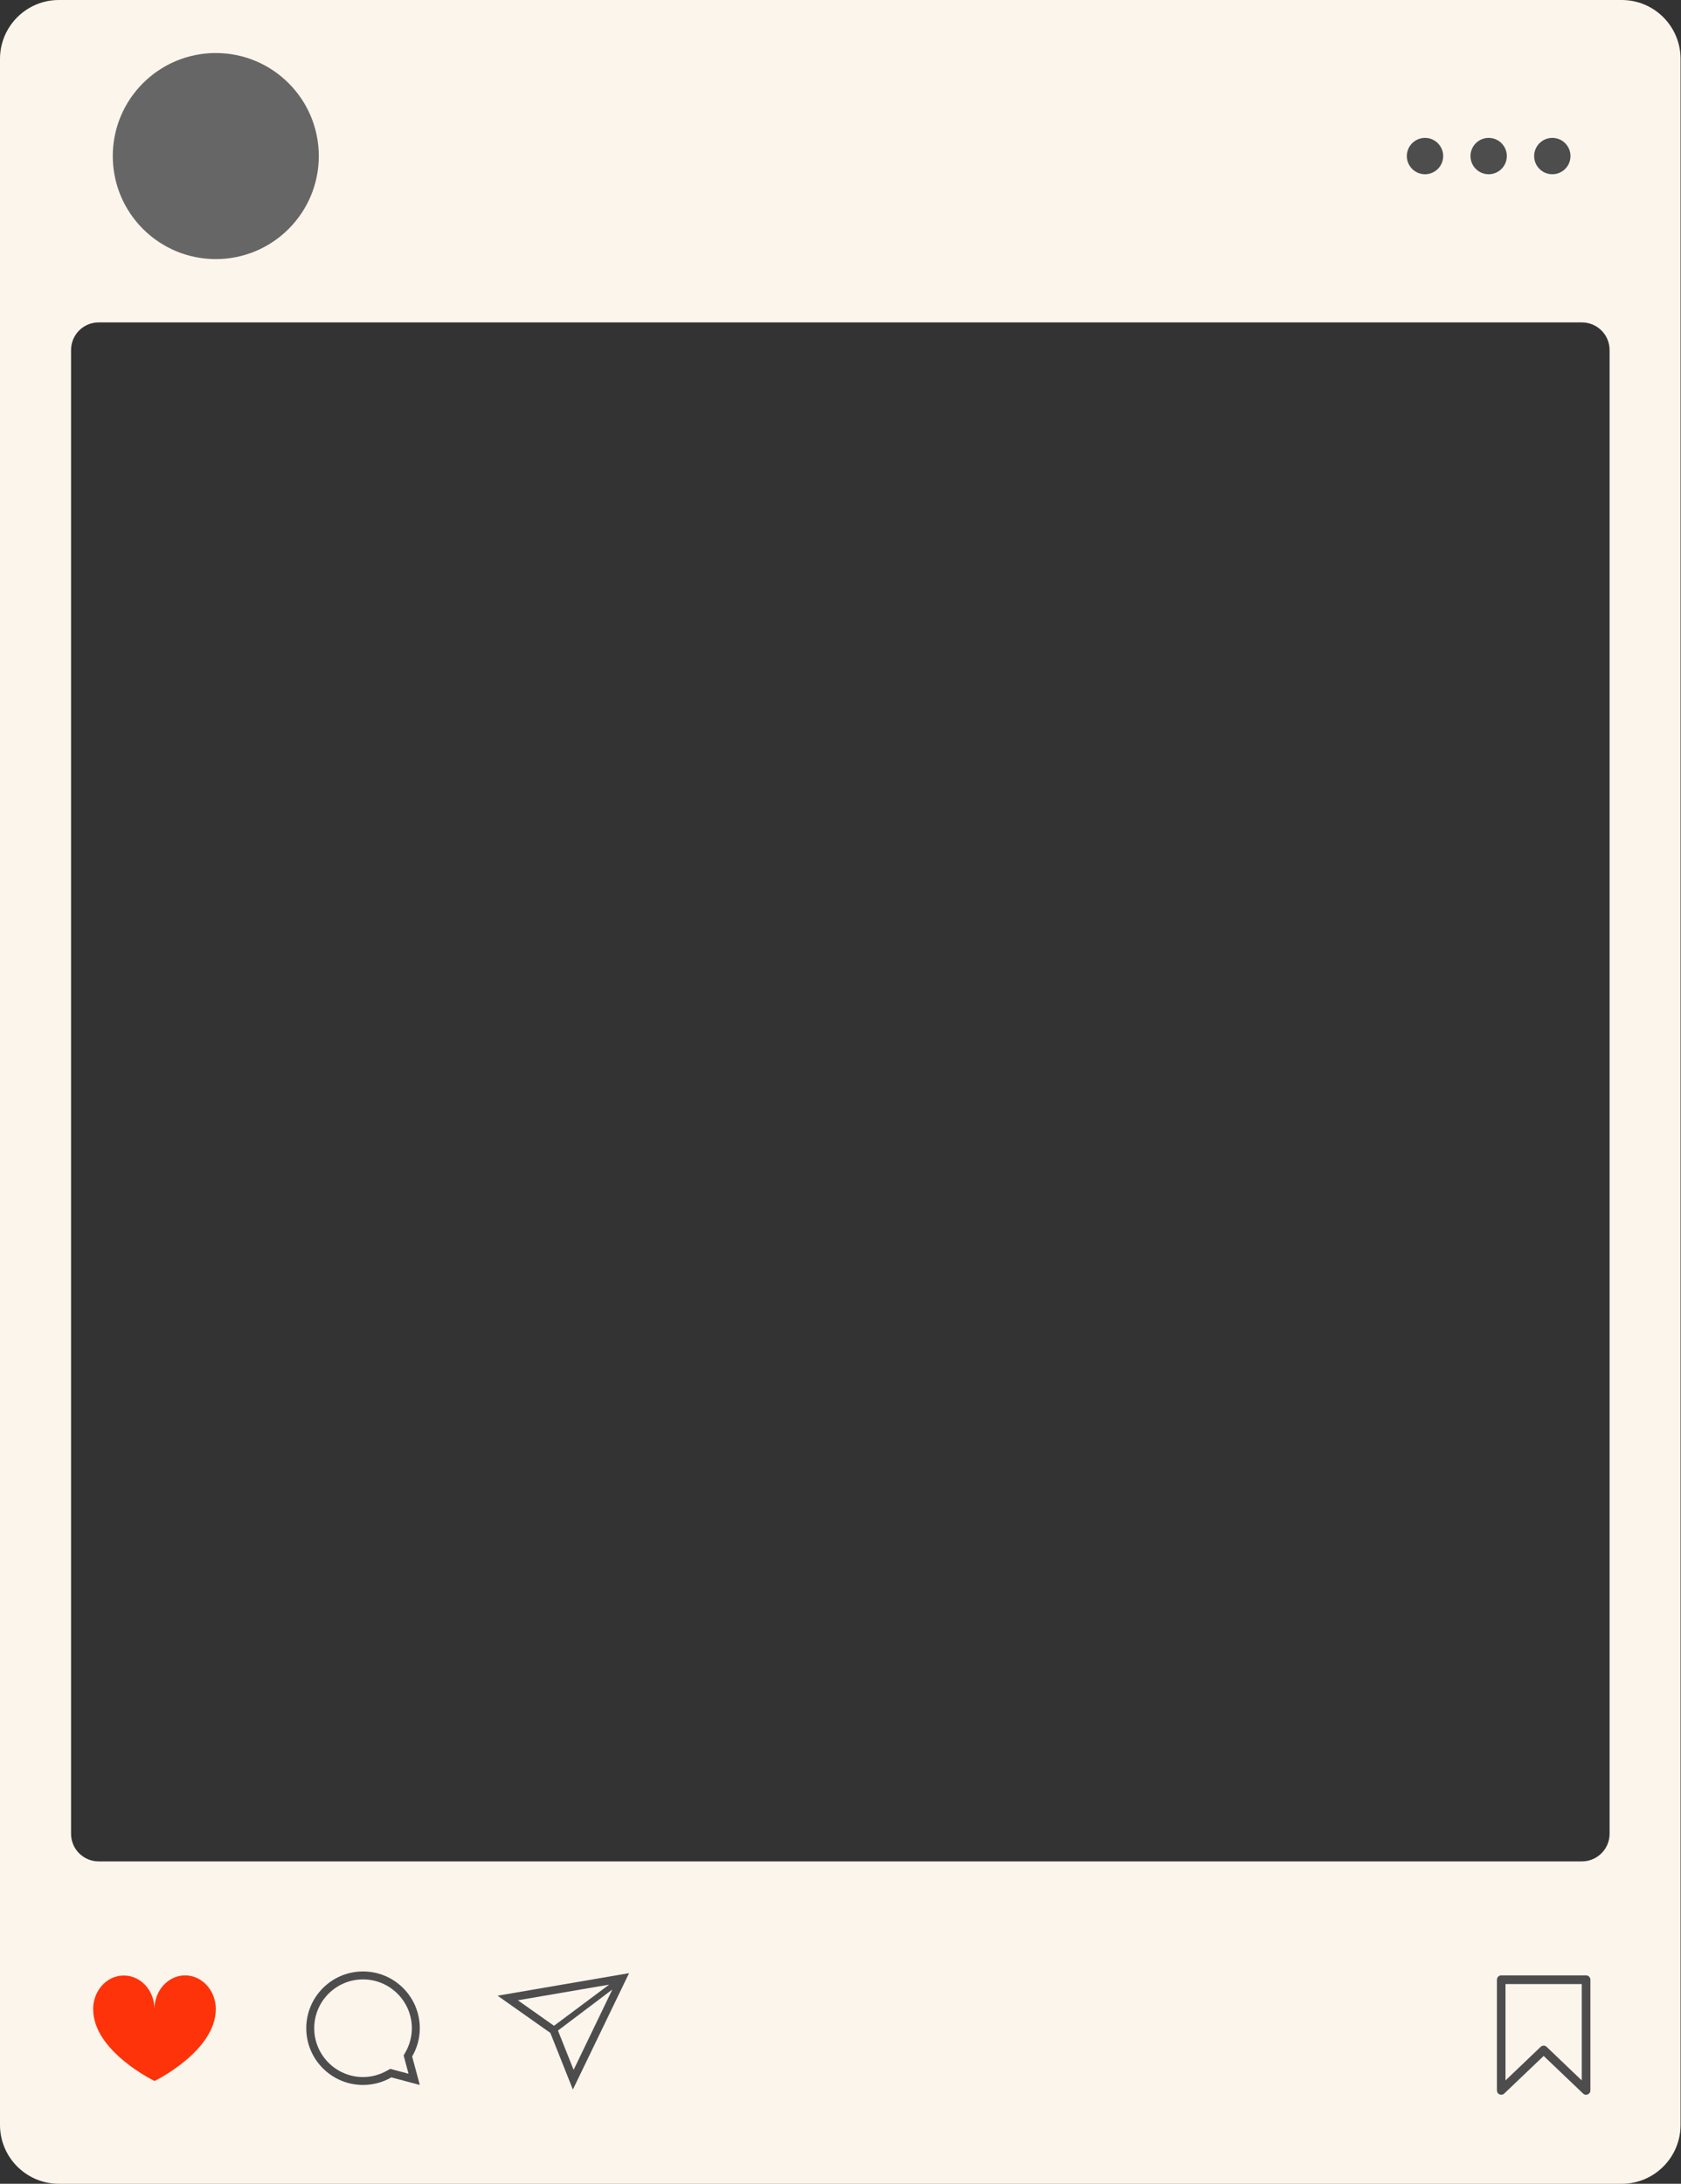 <?xml version="1.0" encoding="UTF-8" standalone="no"?><svg xmlns="http://www.w3.org/2000/svg" xmlns:xlink="http://www.w3.org/1999/xlink" fill="#000000" height="136.1" preserveAspectRatio="xMidYMid meet" version="1" viewBox="0.0 0.0 104.8 136.1" width="104.8" zoomAndPan="magnify"><rect x="0.0" y="0.0" width="104.8" height="136.1" fill="#333333" stroke="none"/><defs><clipPath id="a"><path d="M 0 0 L 104.77 0 L 104.77 136.102 L 0 136.102 Z M 0 0"/></clipPath></defs><g><g clip-path="url(#a)" id="change1_1"><path d="M 100.348 114.285 C 100.348 115.238 99.574 116.008 98.621 116.008 L 6.152 116.008 C 5.199 116.008 4.43 115.238 4.43 114.285 L 4.43 21.816 C 4.43 20.863 5.199 20.094 6.152 20.094 L 98.621 20.094 C 99.574 20.094 100.348 20.863 100.348 21.816 Z M 101.102 0 L 3.672 0 C 1.645 0 0 1.645 0 3.672 L 0 132.43 C 0 134.457 1.645 136.102 3.672 136.102 L 101.102 136.102 C 103.133 136.102 104.773 134.457 104.773 132.43 L 104.773 3.672 C 104.773 1.645 103.133 0 101.102 0" fill="#fcf5eb"/></g><g id="change2_1"><path d="M 96.238 127.492 C 96.305 127.492 96.371 127.516 96.422 127.566 L 98.613 129.66 L 98.613 123.652 L 93.859 123.652 L 93.859 129.66 L 96.051 127.566 C 96.105 127.516 96.172 127.492 96.238 127.492 Z M 98.883 130.555 C 98.816 130.555 98.75 130.527 98.699 130.48 L 96.238 128.133 L 93.777 130.48 C 93.699 130.555 93.586 130.574 93.488 130.531 C 93.391 130.488 93.324 130.395 93.324 130.285 L 93.324 123.383 C 93.324 123.234 93.445 123.113 93.594 123.113 L 98.883 123.113 C 99.031 123.113 99.152 123.234 99.152 123.383 L 99.152 130.285 C 99.152 130.395 99.086 130.488 98.988 130.531 C 98.953 130.547 98.918 130.555 98.883 130.555" fill="#4d4d4d"/></g><g id="change2_2"><path d="M 25.469 129.242 L 24.328 128.938 L 24.148 129.039 C 23.688 129.305 23.164 129.449 22.633 129.449 C 20.953 129.449 19.59 128.082 19.59 126.406 C 19.59 124.727 20.953 123.363 22.633 123.363 C 24.309 123.363 25.676 124.727 25.676 126.406 C 25.676 126.934 25.535 127.461 25.266 127.922 L 25.164 128.102 Z M 22.633 122.867 C 20.68 122.867 19.094 124.453 19.094 126.406 C 19.094 128.359 20.68 129.941 22.633 129.941 C 23.277 129.941 23.879 129.77 24.398 129.469 L 26.172 129.941 L 25.695 128.168 C 25.996 127.648 26.172 127.047 26.172 126.406 C 26.172 124.453 24.586 122.867 22.633 122.867" fill="#4d4d4d"/></g><g id="change2_3"><path d="M 34.785 126.551 L 38.176 123.992 L 35.762 129 Z M 32.285 124.664 L 37.977 123.688 L 34.539 126.254 Z M 31.023 124.379 L 34.312 126.699 L 35.715 130.227 L 39.219 122.973 L 31.023 124.379" fill="#4d4d4d"/></g><g id="change3_1"><path d="M 13.449 125.09 C 13.449 125.074 13.449 125.059 13.449 125.043 C 13.445 125.023 13.445 125.004 13.441 124.98 C 13.441 124.973 13.441 124.961 13.438 124.945 C 13.32 123.914 12.516 123.113 11.539 123.113 C 10.484 123.117 9.629 124.055 9.629 125.211 C 9.629 124.055 8.77 123.117 7.715 123.121 C 6.738 123.121 5.938 123.926 5.82 124.961 C 5.82 124.973 5.82 124.984 5.816 124.996 C 5.816 125.016 5.816 125.035 5.812 125.055 C 5.812 125.07 5.812 125.09 5.809 125.105 C 5.809 125.141 5.809 125.18 5.809 125.219 C 5.805 127.848 9.637 129.695 9.637 129.695 C 9.637 129.695 13.465 127.832 13.453 125.203 C 13.453 125.164 13.453 125.129 13.449 125.09" fill="#fe330a"/></g><g id="change2_4"><path d="M 97.91 9.727 C 97.91 9.102 97.406 8.594 96.777 8.594 C 96.152 8.594 95.645 9.102 95.645 9.727 C 95.645 10.352 96.152 10.859 96.777 10.859 C 97.406 10.859 97.91 10.352 97.91 9.727" fill="#4d4d4d"/></g><g id="change2_5"><path d="M 93.941 9.727 C 93.941 9.102 93.434 8.594 92.809 8.594 C 92.184 8.594 91.676 9.102 91.676 9.727 C 91.676 10.352 92.184 10.859 92.809 10.859 C 93.434 10.859 93.941 10.352 93.941 9.727" fill="#4d4d4d"/></g><g id="change2_6"><path d="M 89.973 9.727 C 89.973 9.102 89.465 8.594 88.84 8.594 C 88.215 8.594 87.707 9.102 87.707 9.727 C 87.707 10.352 88.215 10.859 88.84 10.859 C 89.465 10.859 89.973 10.352 89.973 9.727" fill="#4d4d4d"/></g><g id="change4_1"><path d="M 19.875 9.727 C 19.875 6.18 17 3.305 13.453 3.305 C 9.906 3.305 7.031 6.18 7.031 9.727 C 7.031 13.273 9.906 16.148 13.453 16.148 C 17 16.148 19.875 13.273 19.875 9.727" fill="#666666"/></g></g></svg>